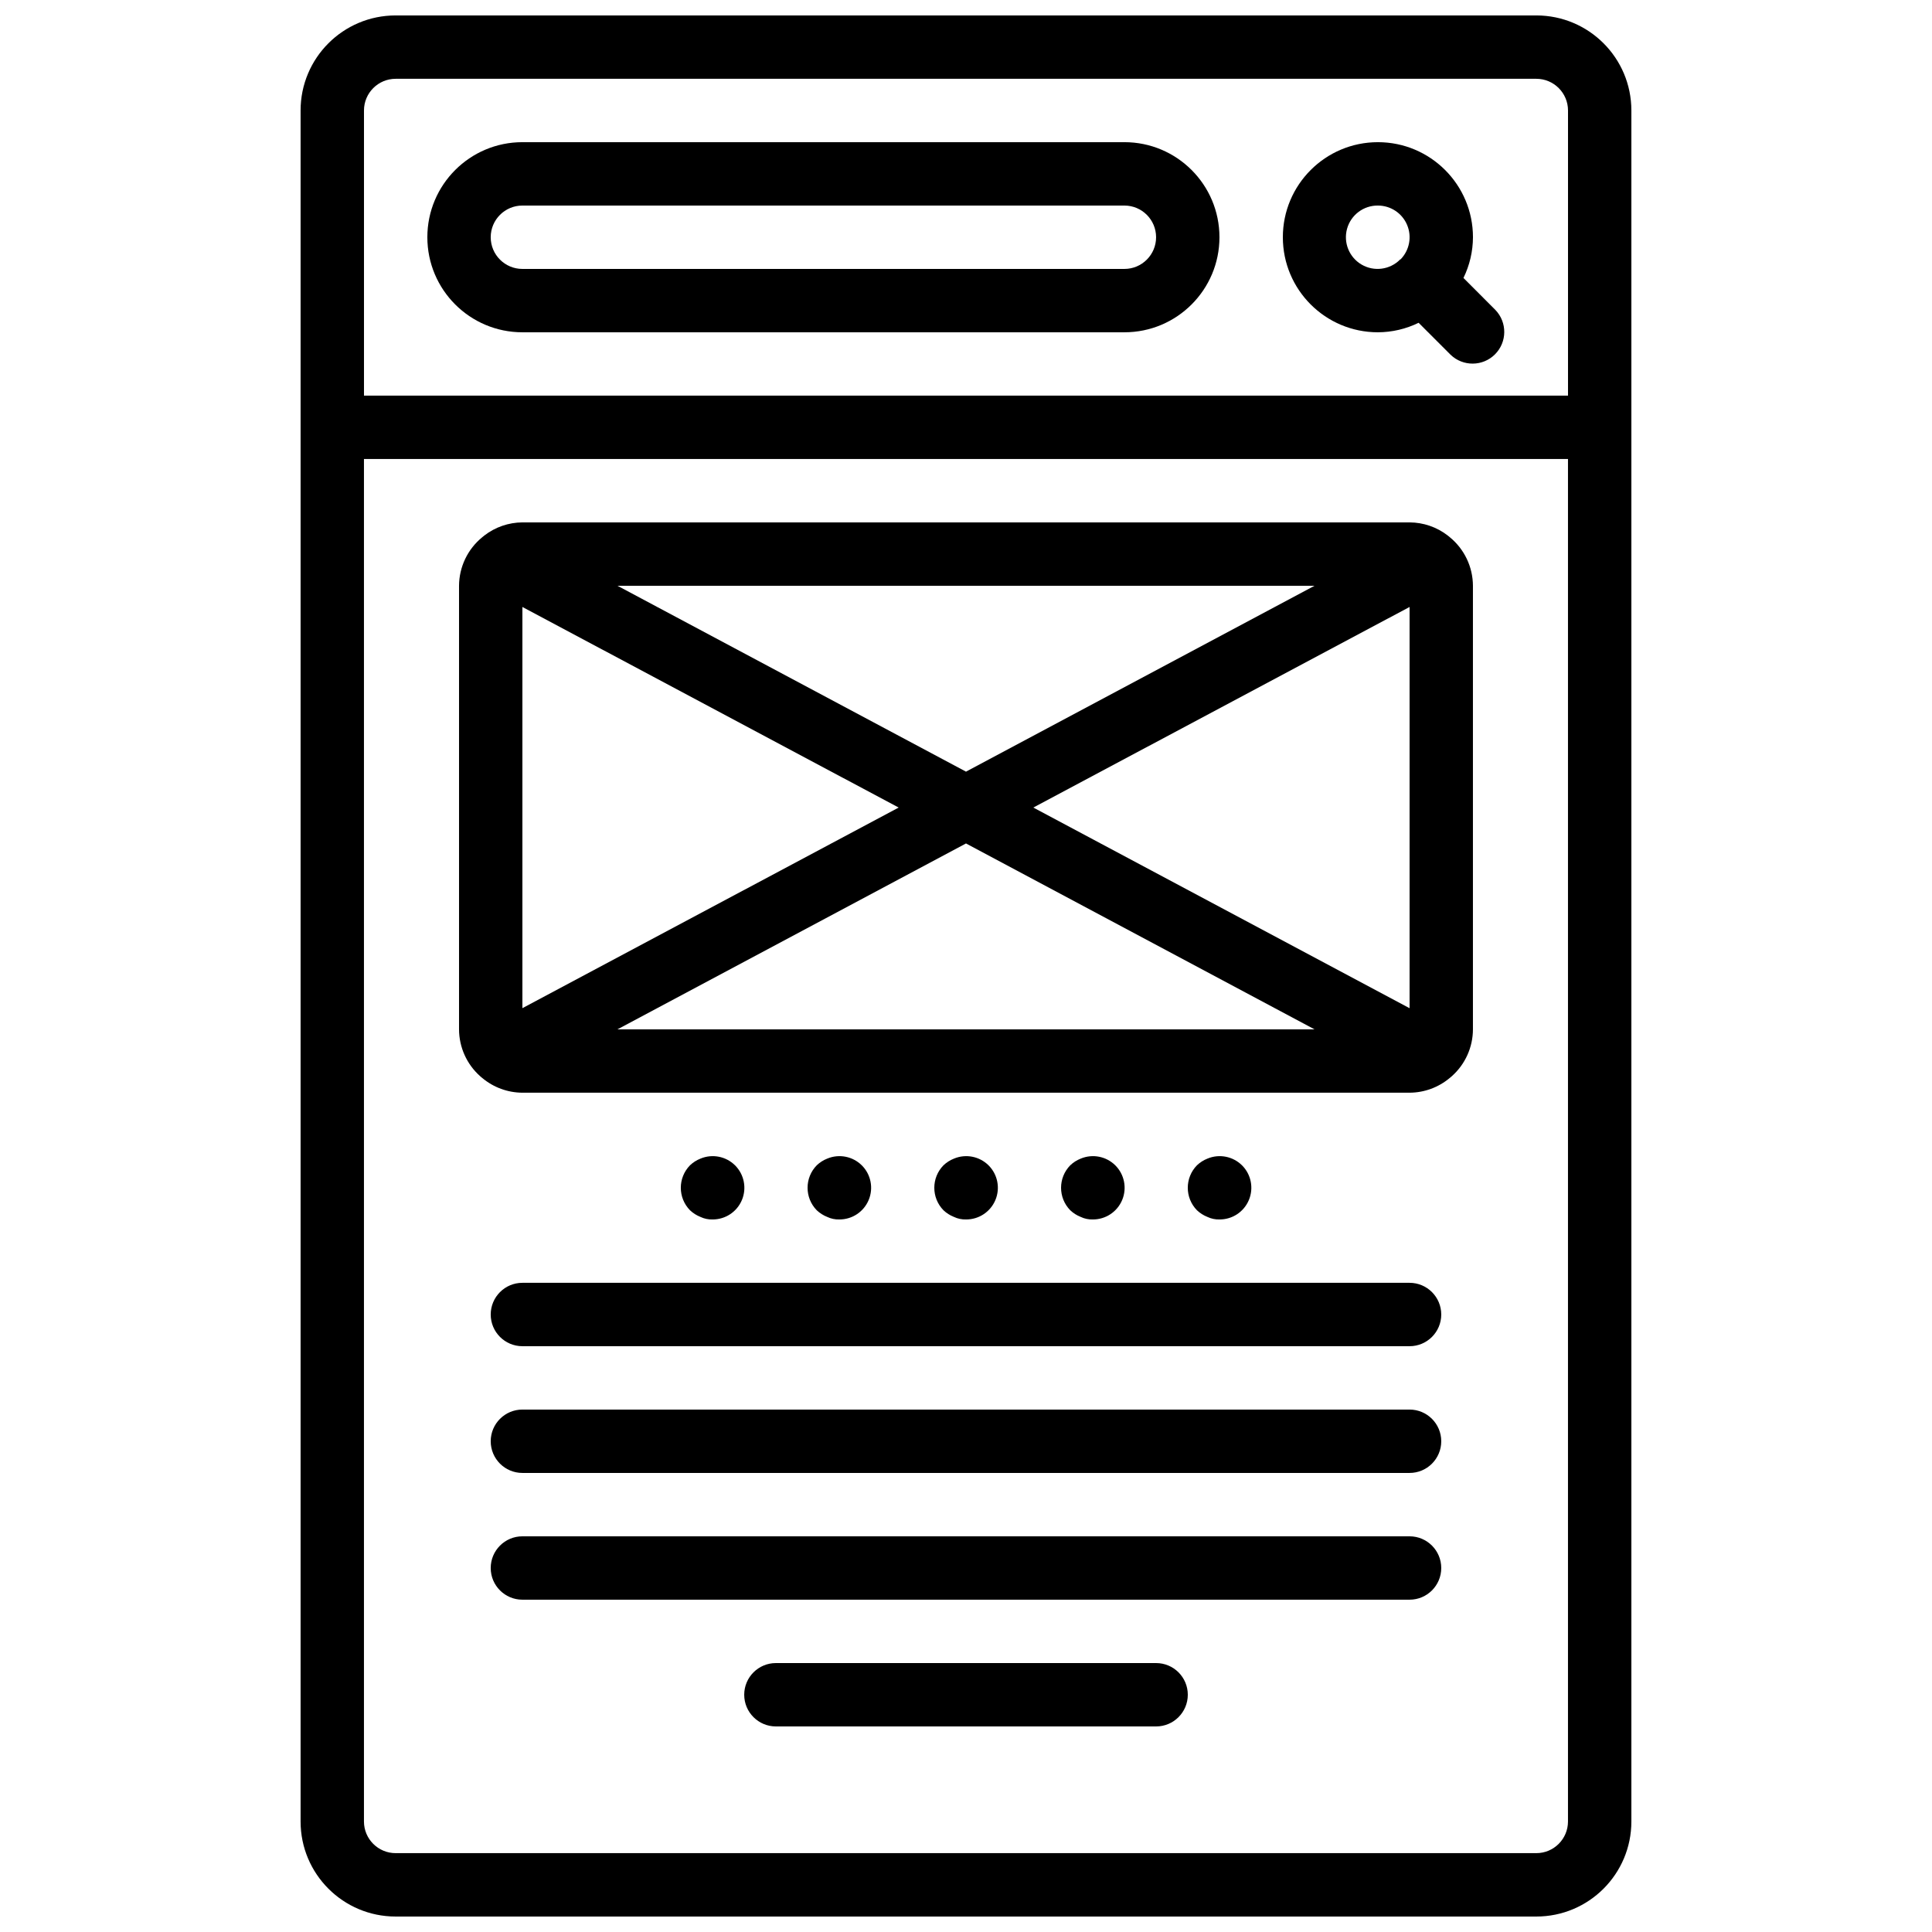 <?xml version="1.0" encoding="UTF-8"?>
<!-- Uploaded to: ICON Repo, www.svgrepo.com, Generator: ICON Repo Mixer Tools -->
<svg width="800px" height="800px" version="1.1" viewBox="144 144 512 512" xmlns="http://www.w3.org/2000/svg">
 <defs>
  <clipPath id="a">
   <path d="m223 148.09h354v503.81h-354z"/>
  </clipPath>
 </defs>
 <g clip-path="url(#a)">
  <path d="m551.14 148.09h-302.29c-13.914 0-25.191 11.277-25.191 25.191v453.43c0 13.914 11.277 25.191 25.191 25.191h302.29c13.914 0 25.191-11.277 25.191-25.191v-453.43c0-13.914-11.277-25.191-25.191-25.191zm-302.29 16.793h302.29c4.637 0 8.398 3.762 8.398 8.398v75.57h-319.08v-75.57c0-4.637 3.762-8.398 8.398-8.398zm302.29 470.22h-302.29c-4.637 0-8.398-3.758-8.398-8.398v-361.06h319.08v361.06c0 4.641-3.762 8.398-8.398 8.398z"/>
 </g>
 <path d="m509.16 232.06c3.742-0.016 7.43-0.875 10.789-2.519l8.465 8.465c3.297 3.18 8.531 3.137 11.773-0.102 3.238-3.242 3.281-8.477 0.102-11.773l-8.457-8.473c1.645-3.359 2.504-7.047 2.519-10.789 0-13.91-11.277-25.191-25.191-25.191-13.91 0-25.191 11.281-25.191 25.191 0 13.914 11.281 25.191 25.191 25.191zm0-33.586c3.383 0 6.434 2.027 7.742 5.144 1.309 3.117 0.621 6.715-1.746 9.129h-0.117l-0.059 0.09c-2.707 2.676-6.871 3.199-10.156 1.273-3.281-1.926-4.856-5.82-3.84-9.484 1.016-3.668 4.371-6.191 8.176-6.152z"/>
 <path d="m282.44 232.06h159.54c13.91 0 25.188-11.277 25.188-25.191 0-13.91-11.277-25.191-25.188-25.191h-159.54c-13.91 0-25.188 11.281-25.188 25.191 0 13.914 11.277 25.191 25.188 25.191zm0-33.586h159.54c4.637 0 8.395 3.758 8.395 8.395 0 4.637-3.758 8.398-8.395 8.398h-159.54c-4.637 0-8.395-3.762-8.395-8.398 0-4.637 3.758-8.395 8.395-8.395z"/>
 <path d="m528.21 286.36c-0.188-0.16-0.363-0.309-0.555-0.453-2.894-2.234-6.445-3.453-10.102-3.469h-235.11c-3.644 0.023-7.188 1.242-10.074 3.469-0.195 0.145-0.371 0.293-0.555 0.453-3.875 3.152-6.137 7.875-6.164 12.875v117.55c0.012 4.746 2.047 9.266 5.594 12.418 0.176 0.184 0.387 0.312 0.57 0.48 2.981 2.496 6.742 3.875 10.629 3.894h235.11c3.891-0.02 7.648-1.398 10.629-3.894 0.188-0.168 0.395-0.297 0.57-0.48 3.551-3.152 5.582-7.672 5.594-12.418v-117.55c-0.02-4.996-2.269-9.715-6.137-12.875zm-245.77 18.492 99.715 53.16-99.715 53.16zm25.191-5.617h184.73l-92.363 49.262zm92.367 68.289 92.363 49.266h-184.73zm17.84-9.512 99.715-53.16v106.33z"/>
 <path d="m332.82 467.17c3.41 0.02 6.496-2.023 7.805-5.176 1.309-3.148 0.578-6.781-1.844-9.18-2.414-2.383-6.023-3.082-9.152-1.766-1.027 0.406-1.969 1.004-2.769 1.766-3.25 3.309-3.25 8.609 0 11.922 0.801 0.758 1.742 1.355 2.769 1.762 0.996 0.473 2.09 0.703 3.191 0.672z"/>
 <path d="m366.41 467.17c3.414 0.02 6.496-2.023 7.805-5.176 1.309-3.148 0.582-6.781-1.844-9.18-2.414-2.383-6.023-3.082-9.152-1.766-1.027 0.406-1.965 1.004-2.769 1.766-3.246 3.309-3.246 8.609 0 11.922 0.805 0.758 1.742 1.355 2.769 1.762 0.996 0.473 2.09 0.703 3.191 0.672z"/>
 <path d="m400 467.17c3.41 0.02 6.492-2.023 7.801-5.176 1.309-3.148 0.582-6.781-1.84-9.18-2.414-2.383-6.027-3.082-9.152-1.766-1.027 0.406-1.969 1.004-2.773 1.766-3.246 3.309-3.246 8.609 0 11.922 0.805 0.758 1.746 1.355 2.773 1.762 0.996 0.473 2.09 0.703 3.191 0.672z"/>
 <path d="m433.59 467.17c3.41 0.02 6.496-2.023 7.805-5.176 1.309-3.148 0.578-6.781-1.844-9.18-2.414-2.383-6.023-3.082-9.152-1.766-1.027 0.406-1.969 1.004-2.769 1.766-3.25 3.309-3.25 8.609 0 11.922 0.801 0.758 1.742 1.355 2.769 1.762 0.996 0.473 2.09 0.703 3.191 0.672z"/>
 <path d="m467.17 467.17c3.414 0.02 6.496-2.023 7.805-5.176 1.309-3.148 0.582-6.781-1.84-9.18-2.418-2.383-6.027-3.082-9.156-1.766-1.027 0.406-1.965 1.004-2.769 1.766-3.246 3.309-3.246 8.609 0 11.922 0.805 0.758 1.742 1.355 2.769 1.762 1 0.473 2.09 0.703 3.191 0.672z"/>
 <path d="m517.55 483.96h-235.11c-4.637 0-8.395 3.762-8.395 8.398s3.758 8.398 8.395 8.398h235.11c4.637 0 8.395-3.762 8.395-8.398s-3.758-8.398-8.395-8.398z"/>
 <path d="m517.55 517.55h-235.11c-4.637 0-8.395 3.758-8.395 8.395 0 4.641 3.758 8.398 8.395 8.398h235.11c4.637 0 8.395-3.758 8.395-8.398 0-4.637-3.758-8.395-8.395-8.395z"/>
 <path d="m517.55 551.14h-235.11c-4.637 0-8.395 3.762-8.395 8.398 0 4.637 3.758 8.395 8.395 8.395h235.11c4.637 0 8.395-3.758 8.395-8.395 0-4.637-3.758-8.398-8.395-8.398z"/>
 <path d="m450.38 584.73h-100.76c-4.637 0-8.395 3.758-8.395 8.395s3.758 8.398 8.395 8.398h100.76c4.637 0 8.398-3.762 8.398-8.398s-3.762-8.395-8.398-8.395z"/>
</svg>